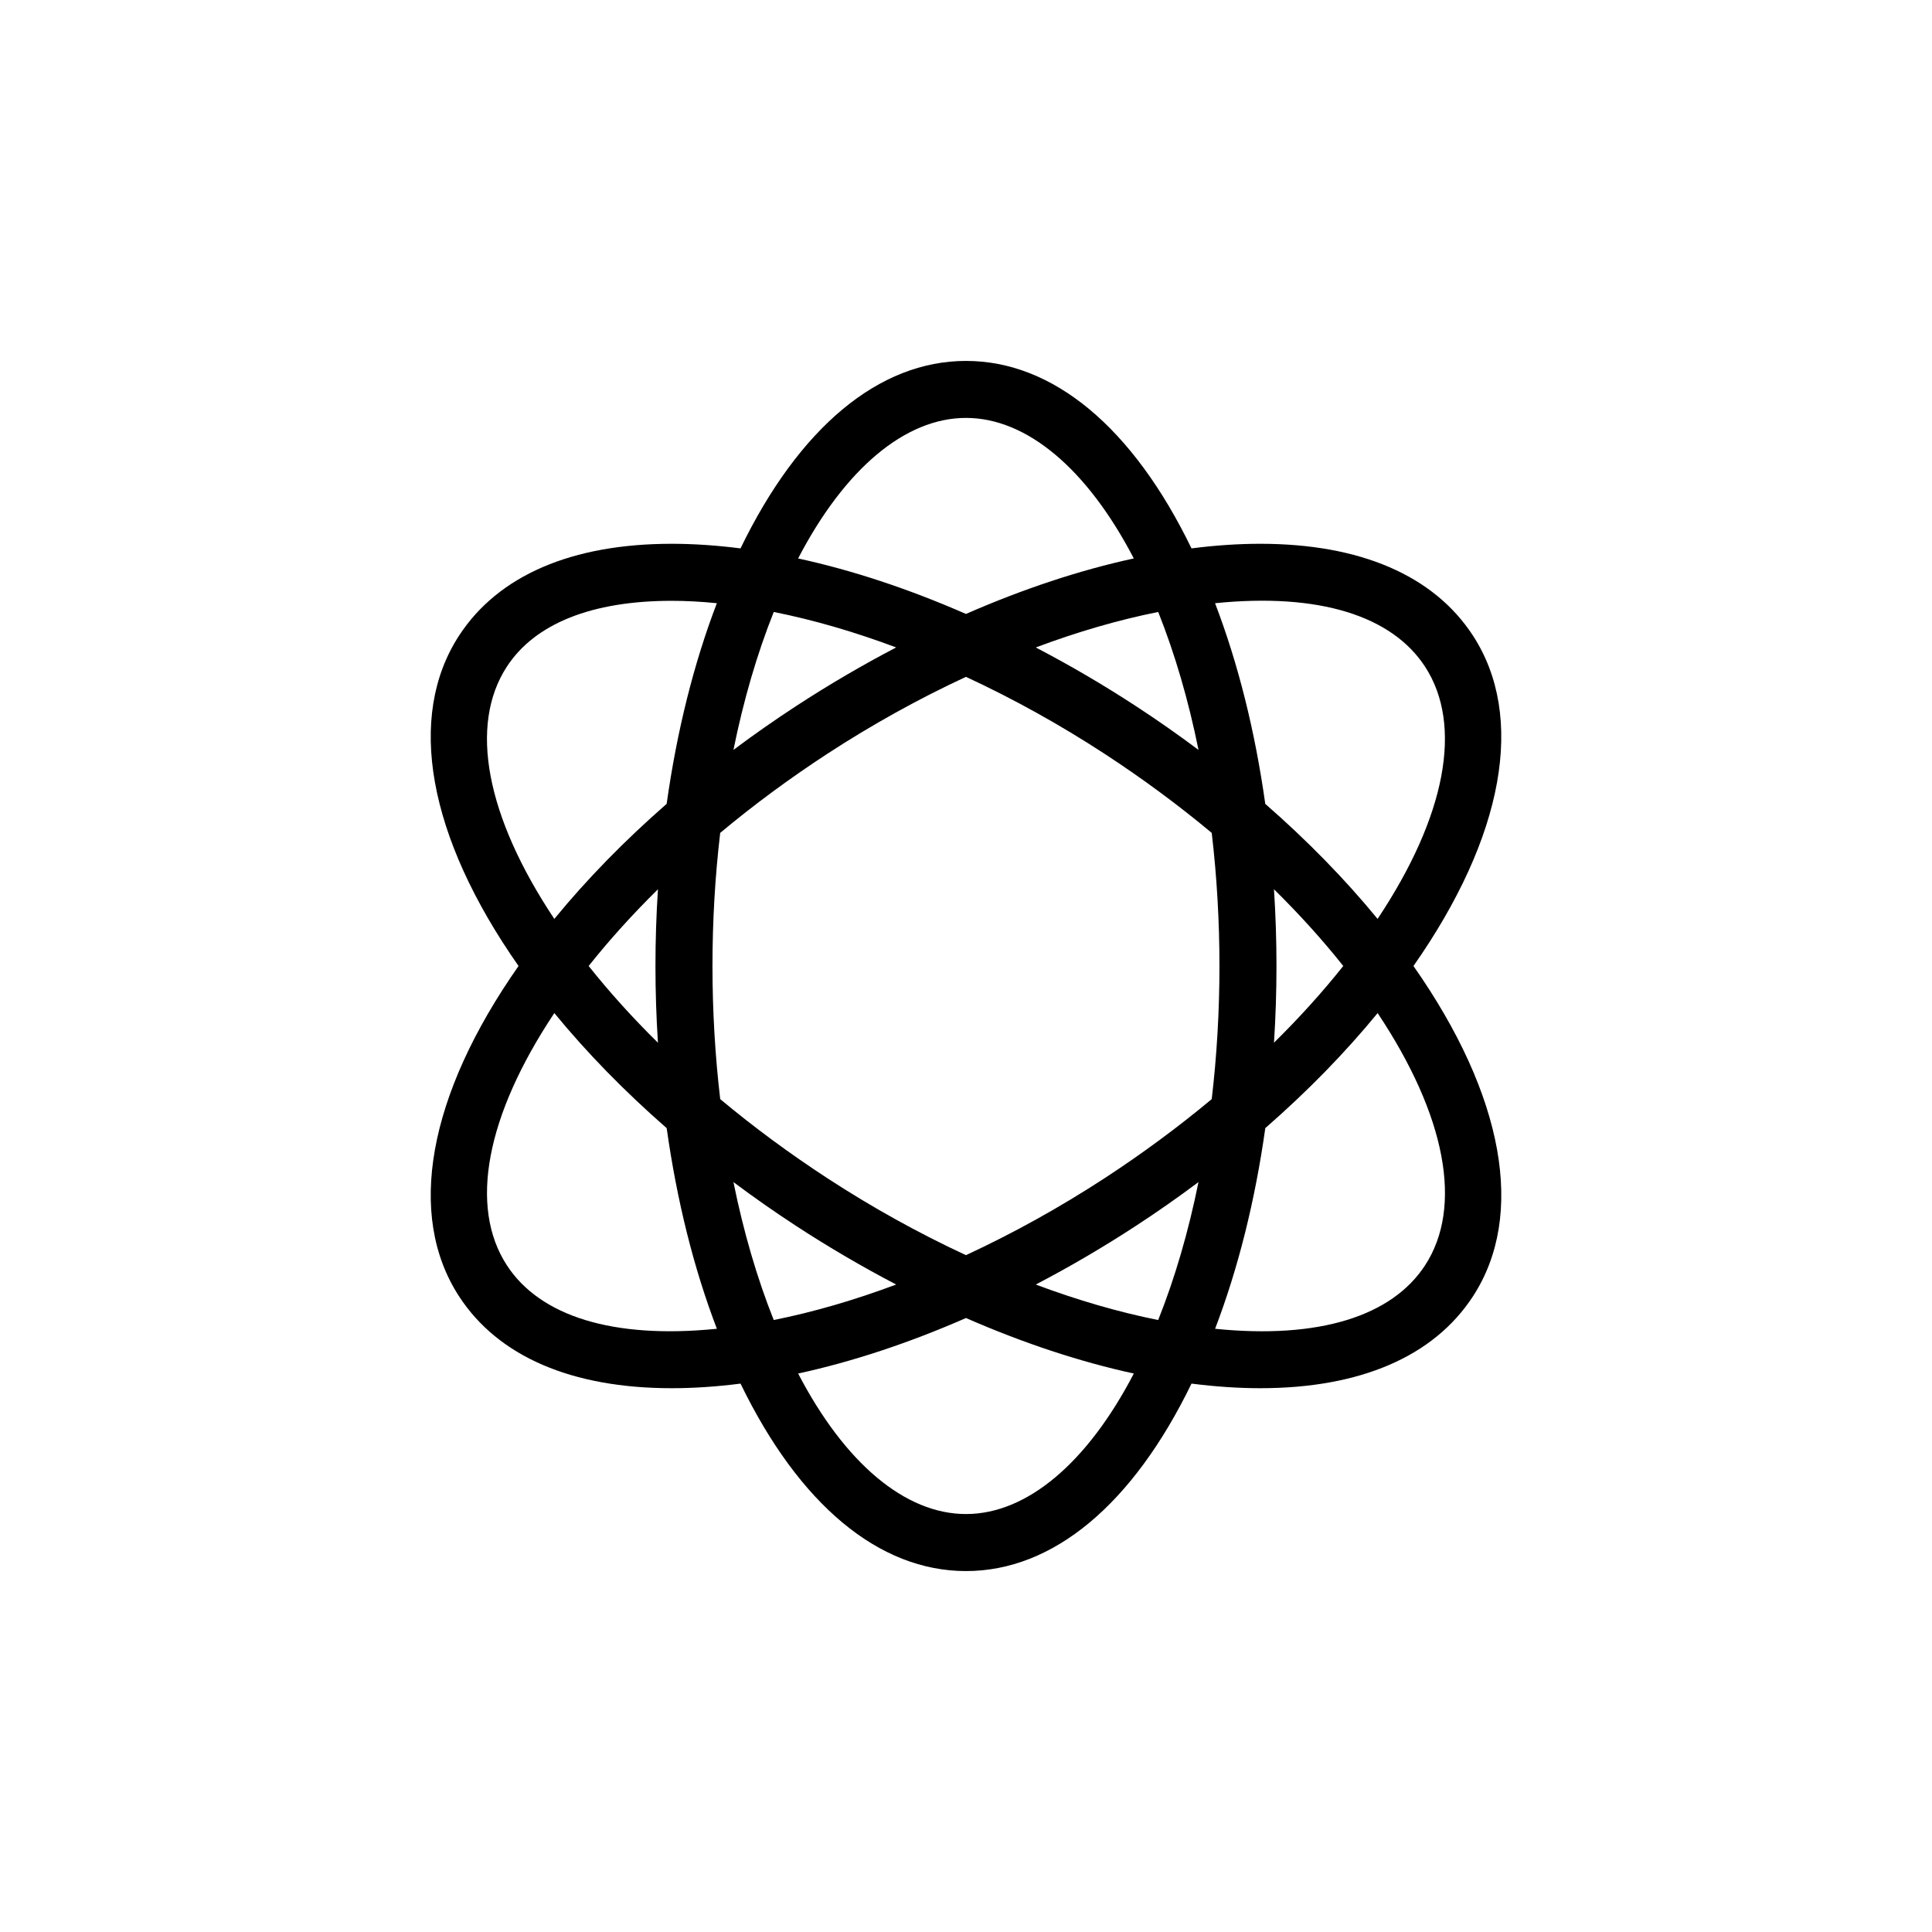 <?xml version="1.0" encoding="UTF-8"?>
<!-- Uploaded to: SVG Repo, www.svgrepo.com, Generator: SVG Repo Mixer Tools -->
<svg fill="#000000" width="800px" height="800px" version="1.1" viewBox="144 144 512 512" xmlns="http://www.w3.org/2000/svg">
 <g>
  <path d="m512.38 400c23.402-32.129 31.371-63.895 17.719-84.836-9.391-14.402-27.406-22.016-52.113-22.016-6.781 0-13.875 0.578-21.207 1.684-14.125-30.805-34.344-50.145-56.785-50.145-22.434 0-42.656 19.34-56.785 50.145-7.332-1.102-14.43-1.684-21.207-1.684-24.695 0-42.719 7.613-52.109 22.016-13.652 20.949-5.684 52.707 17.715 84.836-23.402 32.121-31.371 63.887-17.715 84.832 9.395 14.402 27.418 22.023 52.117 22.023 6.777 0 13.875-0.578 21.199-1.684 14.125 30.805 34.344 50.145 56.781 50.145 22.434 0 42.656-19.34 56.785-50.145 7.324 1.102 14.418 1.684 21.195 1.684h0.012c24.691 0 42.719-7.613 52.113-22.023 13.656-20.945 5.688-52.711-17.715-84.832zm-34.398-101.82c22.918 0 39.473 6.82 47.891 19.73 12.438 19.078 5.047 48.176-16.52 78.055-9.473-12.332-21.172-24.645-34.77-36.363-3.004-22.375-8.434-42.754-15.684-59.938 6.625-0.965 13.02-1.484 19.082-1.484zm-38.543 162.3c-12.867 8.395-26.172 15.664-39.441 21.695-13.266-6.027-26.574-13.301-39.449-21.695-10.949-7.141-21.129-14.746-30.441-22.625-1.512-12.102-2.324-24.789-2.324-37.859 0-13.074 0.812-25.762 2.324-37.859 9.309-7.879 19.492-15.488 30.441-22.625 12.867-8.395 26.172-15.664 39.441-21.688 13.266 6.027 26.57 13.301 39.438 21.688 10.957 7.144 21.141 14.75 30.457 22.633 1.512 12.098 2.324 24.781 2.324 37.855 0 13.074-0.812 25.754-2.324 37.855-9.309 7.875-19.492 15.484-30.445 22.625zm29.43-15.289c-3.082 20.312-8.195 38.754-14.832 54.336-15.145-2.672-31.387-7.621-47.836-14.609 12.051-5.734 24.137-12.484 36.004-20.219 9.477-6.184 18.375-12.73 26.664-19.508zm-75.07 39.727c-16.449 6.992-32.688 11.945-47.836 14.609-6.629-15.578-11.75-34.023-14.832-54.336 8.289 6.777 17.184 13.324 26.672 19.508 11.859 7.738 23.945 14.484 35.996 20.219zm-69.277-51.926c-12.031-10.734-22.426-21.895-30.898-33 8.473-11.109 18.867-22.258 30.898-33-1.148 10.641-1.773 21.676-1.773 33 0 11.328 0.625 22.363 1.773 33zm6.609-78.199c3.082-20.309 8.195-38.754 14.832-54.336 15.145 2.672 31.387 7.621 47.836 14.609-12.047 5.738-24.133 12.484-35.992 20.219-9.492 6.188-18.395 12.738-26.676 19.508zm75.062-39.719c16.449-6.988 32.691-11.941 47.836-14.609 6.637 15.582 11.75 34.027 14.832 54.34-8.289-6.777-17.191-13.324-26.676-19.512-11.855-7.742-23.941-14.488-35.992-20.219zm69.285 51.93c12.031 10.734 22.418 21.887 30.895 32.988-8.473 11.105-18.863 22.258-30.895 32.996 1.152-10.641 1.773-21.668 1.773-32.996 0-11.316-0.621-22.352-1.773-32.988zm-75.48-117.29c20.355 0 38.754 17.645 51.898 45.938-16.52 2.984-34.109 8.605-51.898 16.559-17.789-7.949-35.371-13.574-51.891-16.555 13.137-28.297 31.535-45.941 51.891-45.941zm-125.88 68.191c8.414-12.906 24.98-19.73 47.887-19.73 6.066 0 12.465 0.52 19.094 1.477-7.254 17.184-12.688 37.562-15.684 59.934-13.602 11.719-25.301 24.035-34.773 36.371-21.57-29.879-28.969-58.973-16.523-78.051zm47.898 183.9c-22.918 0-39.477-6.82-47.898-19.734-12.438-19.078-5.047-48.176 16.52-78.051 9.473 12.332 21.176 24.652 34.773 36.371 3.004 22.371 8.434 42.75 15.684 59.934-6.621 0.961-13.02 1.48-19.078 1.48zm77.98 48.461c-20.355 0-38.754-17.645-51.891-45.938 16.52-2.984 34.109-8.605 51.891-16.555 17.789 7.949 35.371 13.574 51.898 16.555-13.148 28.297-31.547 45.938-51.898 45.938zm125.88-68.195c-8.418 12.906-24.98 19.734-47.891 19.734h-0.004c-6.062 0-12.461-0.52-19.078-1.477 7.25-17.184 12.688-37.562 15.684-59.934 13.598-11.719 25.297-24.035 34.77-36.371 21.566 29.879 28.957 58.969 16.52 78.047z"/>
  <path d="m400 560.35c-23.07 0-44.195-17.609-59.75-49.68-6.328 0.812-12.445 1.219-18.227 1.219-26.492 0-45.973-8.402-56.34-24.305-14.035-21.527-8.285-53.312 15.738-87.586-24.016-34.277-29.773-66.066-15.742-87.586 10.367-15.898 29.844-24.305 56.332-24.305 5.785 0 11.906 0.414 18.234 1.219 15.562-32.078 36.688-49.68 59.758-49.68 23.07 0 44.195 17.609 59.758 49.68 6.328-0.812 12.445-1.219 18.227-1.219 26.484 0 45.969 8.402 56.336 24.297 14.027 21.527 8.273 53.312-15.742 87.594 24.023 34.277 29.781 66.059 15.742 87.586-10.379 15.898-29.855 24.305-56.336 24.305-5.785 0-11.898-0.414-18.227-1.219-15.57 32.07-36.695 49.68-59.762 49.68zm-44.484-52.352c12.367 23.758 28.363 37.238 44.48 37.238 16.113 0 32.117-13.48 44.48-37.238-14.324-3.113-29.246-8.047-44.48-14.707-15.227 6.66-30.156 11.594-44.48 14.707zm110.5-11.859c27.578 2.797 46.863-3.356 55.641-16.809 10.133-15.539 5.523-39.68-12.57-66.855-8.602 10.496-18.582 20.723-29.766 30.484-2.727 19.332-7.195 37.18-13.305 53.18zm-175.11-83.664c-18.094 27.172-22.703 51.312-12.57 66.855 8.77 13.453 28.051 19.59 55.645 16.809-6.117-15.984-10.578-33.836-13.305-53.172-11.18-9.766-21.164-19.992-29.77-30.492zm47.465 44.789c2.672 13.191 6.246 25.426 10.68 36.555 10.469-2.098 21.332-5.246 32.445-9.406-8.996-4.699-17.859-9.883-26.453-15.488-5.664-3.695-11.242-7.594-16.672-11.66zm80.121 27.152c11.109 4.16 21.965 7.309 32.441 9.406 4.434-11.125 8.012-23.367 10.68-36.562-5.422 4.062-11.004 7.965-16.676 11.664-8.594 5.606-17.453 10.797-26.445 15.492zm-83.625-49.137c8.906 7.438 18.465 14.484 28.43 20.984 11.789 7.688 24.129 14.535 36.691 20.367 12.566-5.828 24.898-12.676 36.691-20.363 9.969-6.504 19.531-13.559 28.441-20.992 1.359-11.527 2.047-23.383 2.047-35.277s-0.691-23.75-2.047-35.273c-8.906-7.43-18.469-14.484-28.445-20.992-11.785-7.684-24.117-14.531-36.688-20.363-12.574 5.836-24.902 12.68-36.691 20.363-9.98 6.508-19.539 13.562-28.434 20.988-1.359 11.504-2.051 23.363-2.051 35.277 0.004 11.902 0.695 23.758 2.055 35.281zm-34.867-35.281c5.465 6.879 11.609 13.684 18.363 20.34-0.438-6.766-0.66-13.566-0.66-20.34 0-6.766 0.223-13.566 0.66-20.332-6.75 6.652-12.898 13.453-18.363 20.332zm181.62-20.332c0.438 6.758 0.66 13.551 0.66 20.328s-0.223 13.574-0.66 20.328c6.75-6.648 12.898-13.453 18.359-20.328-5.461-6.871-11.602-13.672-18.359-20.328zm-159.62-76.445c-21.129 0-36.23 6.031-43.672 17.441-10.133 15.539-5.523 39.684 12.574 66.859 8.609-10.504 18.594-20.73 29.77-30.492 2.719-19.336 7.184-37.18 13.301-53.172-4.184-0.426-8.188-0.637-11.973-0.637zm157.31 53.816c11.18 9.758 21.16 19.984 29.766 30.48 18.094-27.176 22.703-51.316 12.57-66.859-8.77-13.445-28.043-19.602-55.641-16.801 6.117 16 10.586 33.844 13.305 53.18zm-60.816-41.457c8.988 4.695 17.852 9.879 26.445 15.488 5.68 3.703 11.254 7.609 16.68 11.668-2.672-13.195-6.246-25.438-10.68-36.562-10.48 2.094-21.344 5.242-32.445 9.406zm-69.441-9.406c-4.434 11.125-8.012 23.371-10.68 36.555 5.43-4.066 11.008-7.965 16.676-11.664 8.59-5.598 17.445-10.785 26.449-15.488-11.109-4.16-21.973-7.309-32.445-9.402zm6.457-14.18c14.316 3.109 29.242 8.039 44.48 14.707 15.23-6.664 30.152-11.598 44.48-14.711-12.363-23.754-28.371-37.238-44.48-37.238s-32.117 13.488-44.48 37.242z"/>
 </g>
</svg>